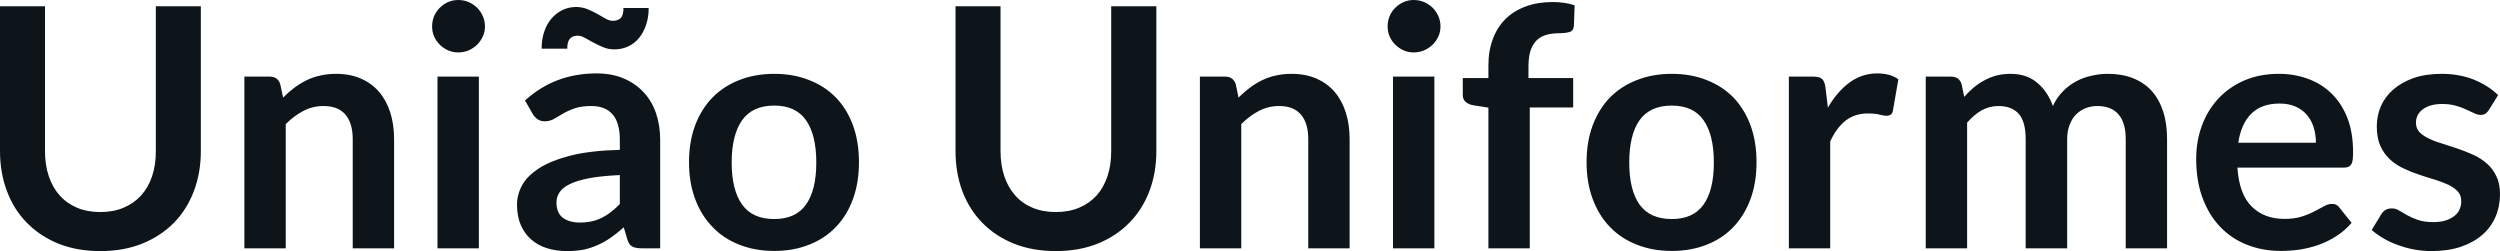 <svg fill="#0d141a" viewBox="0 0 171.66 17.239" height="100%" width="100%" xmlns="http://www.w3.org/2000/svg"><path preserveAspectRatio="none" d="M6.89 14.56L6.89 14.56Q7.79 14.56 8.49 14.26Q9.20 13.96 9.69 13.42Q10.18 12.88 10.44 12.11Q10.70 11.34 10.70 10.38L10.70 10.38L10.70 0.43L13.79 0.43L13.79 10.38Q13.79 11.87 13.31 13.13Q12.83 14.39 11.94 15.30Q11.04 16.21 9.76 16.73Q8.49 17.24 6.89 17.24L6.89 17.24Q5.29 17.24 4.01 16.73Q2.74 16.21 1.85 15.30Q0.95 14.39 0.48 13.13Q0 11.87 0 10.38L0 10.38L0 0.43L3.09 0.43L3.09 10.37Q3.09 11.33 3.35 12.10Q3.61 12.87 4.09 13.41Q4.58 13.96 5.28 14.26Q5.99 14.56 6.89 14.56ZM19.62 17.05L16.78 17.05L16.78 5.26L18.52 5.26Q19.07 5.26 19.24 5.77L19.24 5.77L19.44 6.70Q19.79 6.34 20.19 6.04Q20.59 5.74 21.03 5.52Q21.47 5.30 21.98 5.19Q22.48 5.07 23.08 5.07L23.08 5.07Q24.05 5.07 24.79 5.40Q25.54 5.73 26.04 6.32Q26.54 6.91 26.80 7.73Q27.06 8.56 27.06 9.55L27.06 9.55L27.06 17.05L24.22 17.05L24.22 9.55Q24.22 8.46 23.72 7.87Q23.22 7.28 22.22 7.28L22.22 7.28Q21.48 7.28 20.84 7.61Q20.19 7.95 19.62 8.52L19.62 8.52L19.62 17.05ZM30.04 5.26L32.88 5.26L32.88 17.05L30.04 17.05L30.04 5.26ZM33.30 1.82L33.30 1.82Q33.30 2.19 33.15 2.51Q33.00 2.83 32.76 3.07Q32.51 3.31 32.18 3.46Q31.84 3.60 31.46 3.60L31.46 3.60Q31.10 3.60 30.77 3.46Q30.44 3.31 30.20 3.07Q29.96 2.83 29.81 2.51Q29.67 2.19 29.67 1.82L29.67 1.82Q29.67 1.44 29.81 1.10Q29.96 0.77 30.20 0.53Q30.44 0.29 30.77 0.14Q31.10 0 31.46 0L31.46 0Q31.84 0 32.18 0.14Q32.51 0.29 32.76 0.53Q33.00 0.77 33.15 1.10Q33.30 1.44 33.30 1.82ZM45.33 9.60L45.33 17.05L44.06 17.05Q43.65 17.05 43.42 16.93Q43.19 16.81 43.08 16.45L43.08 16.45L42.83 15.61Q42.38 16.01 41.95 16.31Q41.51 16.62 41.05 16.82Q40.59 17.03 40.08 17.14Q39.56 17.24 38.93 17.24L38.93 17.24Q38.18 17.24 37.55 17.04Q36.91 16.84 36.46 16.43Q36.01 16.03 35.75 15.43Q35.50 14.84 35.50 14.04L35.50 14.04Q35.50 13.37 35.85 12.72Q36.20 12.08 37.02 11.55Q37.83 11.03 39.19 10.68Q40.55 10.34 42.56 10.29L42.56 10.29L42.56 9.60Q42.56 8.42 42.06 7.85Q41.56 7.28 40.61 7.28L40.61 7.28Q39.92 7.28 39.46 7.44Q39.00 7.60 38.66 7.80Q38.32 8.00 38.03 8.17Q37.74 8.33 37.40 8.33L37.40 8.33Q37.11 8.33 36.90 8.18Q36.70 8.03 36.57 7.81L36.57 7.81L36.05 6.90Q38.09 5.04 40.96 5.04L40.96 5.04Q42.00 5.04 42.81 5.38Q43.62 5.72 44.18 6.32Q44.75 6.92 45.04 7.76Q45.33 8.60 45.33 9.60L45.33 9.60ZM39.81 15.28L39.81 15.28Q40.25 15.28 40.62 15.20Q40.99 15.12 41.31 14.96Q41.64 14.80 41.95 14.56Q42.25 14.33 42.56 14.01L42.56 14.01L42.56 12.02Q41.32 12.08 40.49 12.23Q39.65 12.39 39.15 12.63Q38.64 12.87 38.43 13.19Q38.21 13.51 38.21 13.89L38.21 13.89Q38.21 14.64 38.66 14.96Q39.10 15.28 39.81 15.28ZM42.08 1.43L42.08 1.43Q42.42 1.43 42.62 1.24Q42.81 1.05 42.81 0.55L42.81 0.55L44.54 0.55Q44.54 1.20 44.36 1.72Q44.18 2.24 43.87 2.62Q43.56 2.99 43.13 3.19Q42.70 3.39 42.18 3.39L42.18 3.39Q41.77 3.39 41.41 3.24Q41.05 3.09 40.74 2.92Q40.43 2.75 40.16 2.60Q39.89 2.45 39.66 2.45L39.66 2.45Q39.33 2.45 39.14 2.65Q38.95 2.85 38.95 3.34L38.95 3.34L37.19 3.34Q37.19 2.69 37.37 2.17Q37.55 1.64 37.87 1.27Q38.19 0.90 38.62 0.69Q39.05 0.48 39.56 0.48L39.56 0.48Q39.97 0.48 40.34 0.63Q40.70 0.78 41.01 0.95Q41.32 1.13 41.58 1.28Q41.85 1.43 42.08 1.43ZM53.16 5.07L53.16 5.07Q54.49 5.07 55.56 5.50Q56.64 5.92 57.40 6.70Q58.16 7.49 58.57 8.61Q58.98 9.74 58.98 11.13L58.98 11.13Q58.98 12.54 58.57 13.66Q58.16 14.79 57.40 15.58Q56.64 16.38 55.56 16.80Q54.49 17.23 53.16 17.23L53.16 17.23Q51.84 17.23 50.76 16.80Q49.68 16.38 48.92 15.58Q48.15 14.79 47.73 13.66Q47.31 12.54 47.31 11.13L47.31 11.13Q47.31 9.74 47.73 8.61Q48.15 7.49 48.92 6.70Q49.68 5.92 50.76 5.50Q51.84 5.07 53.16 5.07ZM53.16 15.04L53.16 15.04Q54.64 15.04 55.34 14.05Q56.05 13.06 56.05 11.16L56.05 11.16Q56.05 9.25 55.34 8.25Q54.64 7.25 53.16 7.25L53.16 7.25Q51.67 7.25 50.96 8.25Q50.24 9.26 50.24 11.16L50.24 11.16Q50.24 13.05 50.96 14.05Q51.67 15.04 53.16 15.04ZM72.50 14.56L72.50 14.56Q73.39 14.56 74.10 14.26Q74.81 13.96 75.30 13.42Q75.78 12.88 76.04 12.11Q76.30 11.34 76.30 10.38L76.30 10.38L76.30 0.43L79.40 0.43L79.40 10.38Q79.40 11.87 78.92 13.13Q78.44 14.39 77.54 15.30Q76.65 16.21 75.37 16.73Q74.09 17.24 72.50 17.24L72.50 17.24Q70.90 17.24 69.62 16.73Q68.34 16.21 67.45 15.30Q66.56 14.39 66.08 13.13Q65.61 11.87 65.61 10.38L65.61 10.38L65.61 0.43L68.70 0.43L68.70 10.37Q68.70 11.33 68.96 12.10Q69.22 12.87 69.70 13.41Q70.18 13.96 70.89 14.26Q71.60 14.56 72.50 14.56ZM85.23 17.05L82.39 17.05L82.39 5.26L84.12 5.26Q84.67 5.26 84.85 5.77L84.85 5.77L85.04 6.70Q85.40 6.34 85.80 6.04Q86.19 5.74 86.64 5.52Q87.08 5.30 87.58 5.19Q88.09 5.07 88.69 5.07L88.69 5.07Q89.65 5.07 90.40 5.40Q91.15 5.73 91.65 6.32Q92.15 6.91 92.41 7.73Q92.67 8.56 92.67 9.55L92.67 9.55L92.67 17.05L89.83 17.05L89.83 9.55Q89.83 8.46 89.33 7.87Q88.83 7.28 87.83 7.28L87.83 7.28Q87.09 7.28 86.45 7.61Q85.80 7.95 85.23 8.52L85.23 8.52L85.23 17.05ZM95.65 5.26L98.49 5.26L98.49 17.05L95.65 17.05L95.65 5.26ZM98.91 1.82L98.91 1.82Q98.91 2.19 98.76 2.51Q98.61 2.83 98.37 3.07Q98.12 3.31 97.78 3.46Q97.45 3.60 97.07 3.60L97.07 3.60Q96.70 3.60 96.38 3.46Q96.05 3.31 95.81 3.07Q95.56 2.83 95.42 2.51Q95.28 2.19 95.28 1.82L95.28 1.82Q95.28 1.44 95.42 1.10Q95.56 0.77 95.81 0.53Q96.05 0.29 96.38 0.14Q96.70 0 97.07 0L97.07 0Q97.45 0 97.78 0.14Q98.12 0.29 98.37 0.53Q98.61 0.77 98.76 1.10Q98.91 1.44 98.91 1.82ZM105.04 17.05L102.20 17.05L102.20 7.39L101.18 7.23Q100.84 7.18 100.64 7.00Q100.44 6.83 100.44 6.52L100.44 6.52L100.44 5.36L102.20 5.36L102.20 4.49Q102.20 3.47 102.51 2.67Q102.81 1.86 103.38 1.30Q103.95 0.74 104.77 0.44Q105.58 0.14 106.61 0.14L106.61 0.14Q107.42 0.14 108.12 0.36L108.12 0.36L108.07 1.78Q108.04 2.12 107.76 2.20Q107.47 2.28 107.09 2.28L107.09 2.28Q106.58 2.28 106.19 2.39Q105.79 2.50 105.51 2.77Q105.24 3.04 105.09 3.48Q104.95 3.92 104.95 4.58L104.95 4.58L104.95 5.36L108.02 5.36L108.02 7.38L105.04 7.38L105.04 17.05ZM114.79 5.07L114.79 5.07Q116.12 5.07 117.19 5.50Q118.27 5.92 119.03 6.70Q119.78 7.49 120.20 8.61Q120.61 9.74 120.61 11.13L120.61 11.13Q120.61 12.54 120.20 13.66Q119.78 14.79 119.03 15.58Q118.27 16.38 117.19 16.80Q116.12 17.23 114.79 17.23L114.79 17.23Q113.47 17.23 112.39 16.80Q111.31 16.38 110.54 15.58Q109.78 14.79 109.36 13.66Q108.94 12.54 108.94 11.13L108.94 11.13Q108.94 9.74 109.36 8.61Q109.78 7.49 110.54 6.70Q111.31 5.92 112.39 5.50Q113.47 5.07 114.79 5.07ZM114.79 15.04L114.79 15.04Q116.27 15.04 116.97 14.05Q117.68 13.06 117.68 11.16L117.68 11.16Q117.68 9.25 116.97 8.25Q116.27 7.25 114.79 7.25L114.79 7.25Q113.30 7.25 112.58 8.25Q111.87 9.26 111.87 11.16L111.87 11.16Q111.87 13.05 112.58 14.05Q113.30 15.04 114.79 15.04ZM125.67 17.05L122.83 17.05L122.83 5.26L124.50 5.26Q124.94 5.26 125.11 5.42Q125.28 5.58 125.34 5.97L125.34 5.97L125.51 7.39Q126.14 6.30 126.99 5.67Q127.85 5.04 128.90 5.04L128.90 5.04Q129.78 5.04 130.35 5.44L130.35 5.44L129.98 7.57Q129.95 7.77 129.84 7.86Q129.72 7.95 129.52 7.95L129.52 7.95Q129.35 7.95 129.05 7.87Q128.75 7.79 128.26 7.79L128.26 7.79Q127.37 7.79 126.74 8.27Q126.11 8.76 125.67 9.71L125.67 9.71L125.67 17.05ZM135.07 17.05L132.23 17.05L132.23 5.26L133.96 5.26Q134.52 5.26 134.69 5.77L134.69 5.77L134.87 6.65Q135.18 6.30 135.52 6.01Q135.86 5.73 136.25 5.52Q136.63 5.31 137.07 5.19Q137.52 5.07 138.05 5.07L138.05 5.07Q139.16 5.07 139.88 5.68Q140.60 6.28 140.96 7.28L140.96 7.28Q141.23 6.69 141.65 6.27Q142.06 5.85 142.55 5.59Q143.05 5.32 143.61 5.20Q144.16 5.07 144.73 5.07L144.73 5.07Q145.71 5.07 146.46 5.37Q147.22 5.67 147.74 6.24Q148.26 6.82 148.53 7.65Q148.80 8.48 148.80 9.55L148.80 9.55L148.80 17.05L145.96 17.05L145.96 9.55Q145.96 8.42 145.46 7.85Q144.97 7.28 144.01 7.28L144.01 7.28Q143.58 7.28 143.20 7.43Q142.83 7.58 142.55 7.86Q142.27 8.14 142.11 8.57Q141.94 8.99 141.94 9.55L141.94 9.55L141.94 17.05L139.09 17.05L139.09 9.55Q139.09 8.36 138.62 7.82Q138.14 7.28 137.21 7.28L137.21 7.28Q136.60 7.28 136.06 7.58Q135.53 7.89 135.07 8.42L135.07 8.42L135.07 17.05ZM156.47 5.07L156.47 5.07Q157.58 5.07 158.52 5.43Q159.46 5.78 160.14 6.47Q160.82 7.15 161.20 8.15Q161.57 9.14 161.57 10.42L161.57 10.42Q161.57 10.74 161.55 10.95Q161.52 11.17 161.44 11.29Q161.37 11.41 161.24 11.46Q161.11 11.51 160.92 11.51L160.92 11.51L153.63 11.51Q153.75 13.33 154.61 14.18Q155.46 15.03 156.86 15.03L156.86 15.03Q157.55 15.03 158.05 14.87Q158.55 14.71 158.92 14.51Q159.30 14.32 159.58 14.16Q159.86 14.00 160.13 14.00L160.13 14.00Q160.30 14.00 160.42 14.06Q160.55 14.13 160.64 14.26L160.64 14.26L161.47 15.30Q161 15.85 160.41 16.22Q159.83 16.59 159.19 16.82Q158.55 17.04 157.89 17.14Q157.23 17.23 156.61 17.23L156.61 17.23Q155.38 17.23 154.32 16.82Q153.26 16.41 152.48 15.61Q151.70 14.81 151.25 13.63Q150.80 12.45 150.80 10.90L150.80 10.90Q150.80 9.69 151.19 8.63Q151.58 7.57 152.31 6.78Q153.04 5.99 154.09 5.53Q155.15 5.07 156.47 5.07ZM156.53 7.11L156.53 7.11Q155.28 7.11 154.58 7.81Q153.88 8.51 153.69 9.80L153.69 9.80L159.02 9.80Q159.02 9.25 158.87 8.76Q158.72 8.27 158.41 7.90Q158.10 7.53 157.63 7.32Q157.16 7.11 156.53 7.11ZM171.53 6.53L170.89 7.56Q170.77 7.74 170.65 7.81Q170.52 7.89 170.33 7.89L170.33 7.89Q170.12 7.89 169.88 7.77Q169.65 7.66 169.34 7.52Q169.03 7.37 168.63 7.26Q168.23 7.14 167.69 7.14L167.69 7.14Q166.85 7.14 166.37 7.50Q165.89 7.85 165.89 8.43L165.89 8.43Q165.89 8.81 166.13 9.07Q166.38 9.33 166.79 9.52Q167.20 9.72 167.72 9.87Q168.23 10.03 168.77 10.21Q169.31 10.40 169.83 10.63Q170.35 10.87 170.76 11.23Q171.17 11.59 171.41 12.10Q171.66 12.60 171.66 13.32L171.66 13.32Q171.66 14.17 171.35 14.89Q171.04 15.61 170.44 16.13Q169.84 16.65 168.96 16.95Q168.08 17.24 166.95 17.24L166.95 17.24Q166.34 17.24 165.76 17.13Q165.17 17.02 164.64 16.82Q164.10 16.63 163.65 16.36Q163.20 16.10 162.85 15.79L162.85 15.79L163.51 14.71Q163.63 14.51 163.81 14.41Q163.98 14.31 164.24 14.31L164.24 14.31Q164.51 14.31 164.74 14.46Q164.98 14.61 165.29 14.78Q165.60 14.95 166.02 15.10Q166.44 15.25 167.08 15.25L167.08 15.25Q167.59 15.25 167.95 15.13Q168.31 15.01 168.55 14.81Q168.79 14.62 168.89 14.36Q169.00 14.10 169.00 13.82L169.00 13.82Q169.00 13.41 168.76 13.14Q168.51 12.88 168.10 12.68Q167.69 12.49 167.17 12.33Q166.65 12.18 166.10 11.99Q165.55 11.81 165.03 11.56Q164.51 11.32 164.10 10.94Q163.69 10.56 163.44 10.01Q163.20 9.45 163.20 8.67L163.20 8.67Q163.20 7.95 163.48 7.29Q163.77 6.64 164.33 6.15Q164.89 5.66 165.72 5.36Q166.55 5.07 167.65 5.07L167.65 5.07Q168.87 5.07 169.87 5.47Q170.87 5.88 171.53 6.53L171.53 6.53Z"></path></svg>